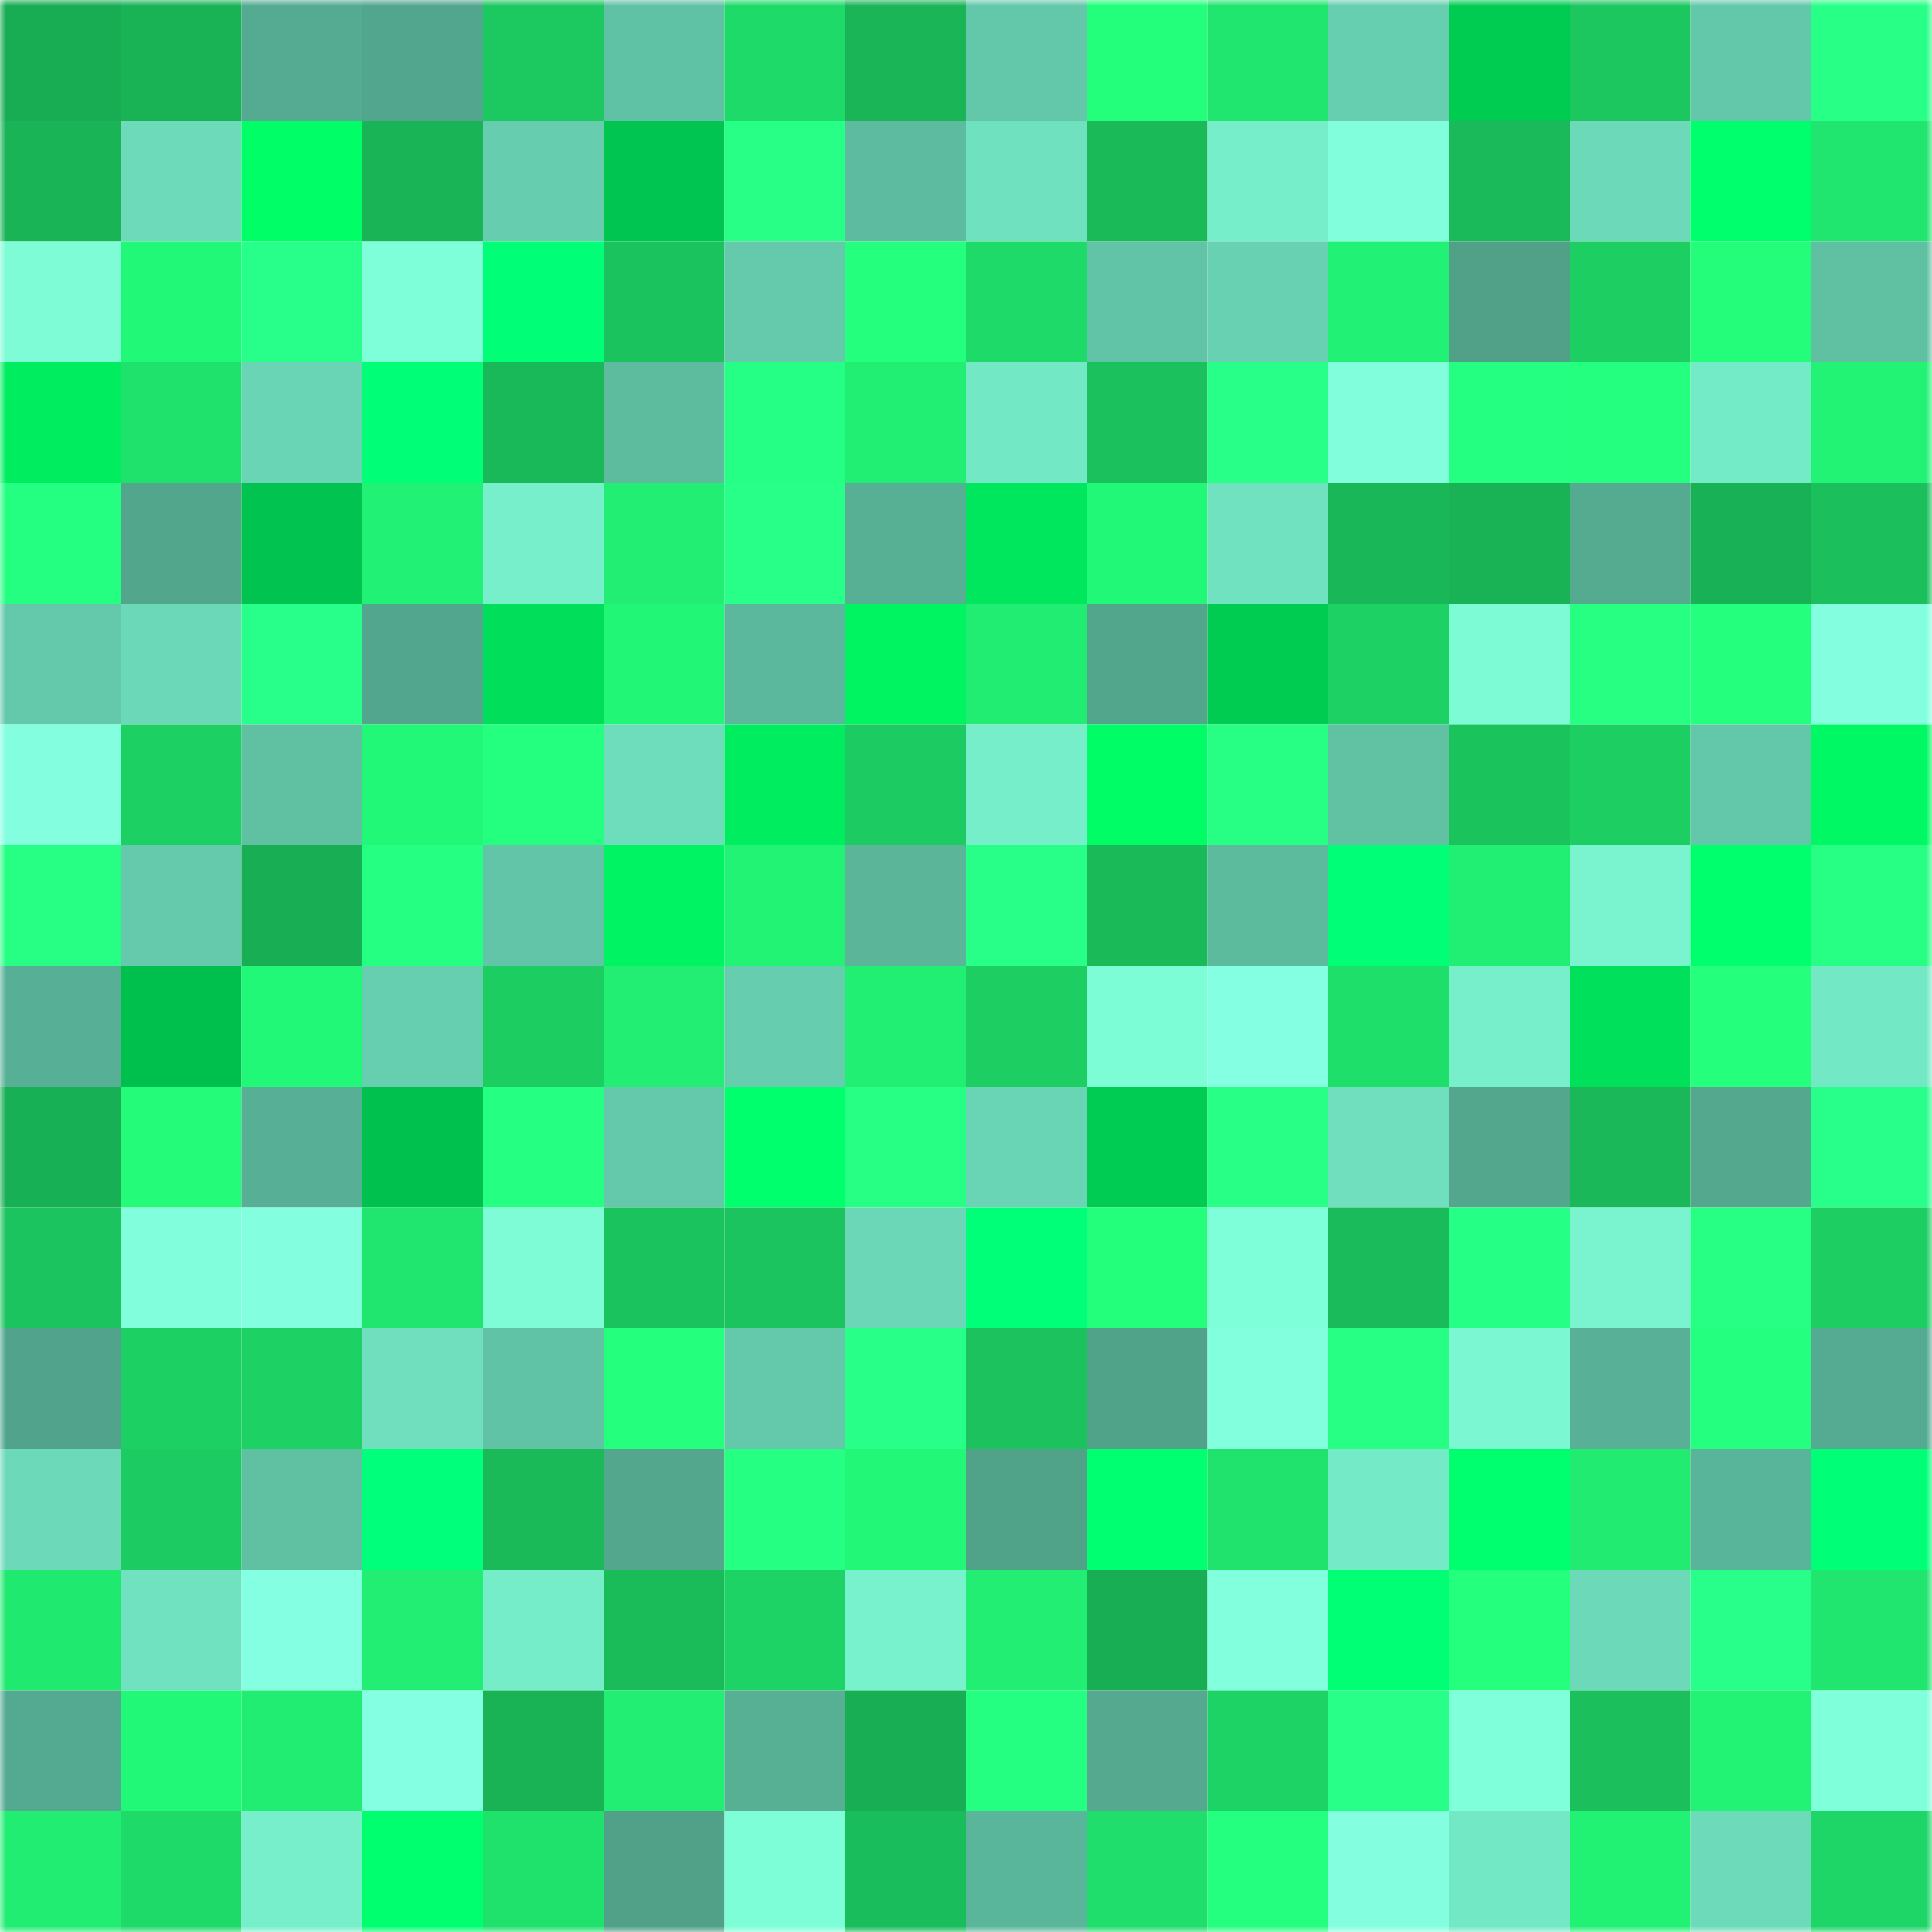 <svg viewBox="0 0 160 160" fill="none" role="img" xmlns="http://www.w3.org/2000/svg" width="240" height="240" name="lens%2Cboychain.lens"><mask id="690344969" mask-type="alpha" maskUnits="userSpaceOnUse" x="0" y="0" width="160" height="160"><rect width="160" height="160" fill="#FFFFFF"></rect></mask><g mask="url(#690344969)"><rect x="0" y="0" width="10" height="10" fill="#18ad53"></rect><rect x="10" y="0" width="10" height="10" fill="#19b356"></rect><rect x="20" y="0" width="10" height="10" fill="#55ab91"></rect><rect x="30" y="0" width="10" height="10" fill="#52a68d"></rect><rect x="40" y="0" width="10" height="10" fill="#1cc860"></rect><rect x="50" y="0" width="10" height="10" fill="#60c2a4"></rect><rect x="60" y="0" width="10" height="10" fill="#1edb69"></rect><rect x="70" y="0" width="10" height="10" fill="#19b557"></rect><rect x="80" y="0" width="10" height="10" fill="#63c8a9"></rect><rect x="90" y="0" width="10" height="10" fill="#23ff7a"></rect><rect x="100" y="0" width="10" height="10" fill="#20e66f"></rect><rect x="110" y="0" width="10" height="10" fill="#66cfaf"></rect><rect x="120" y="0" width="10" height="10" fill="#00cc52"></rect><rect x="130" y="0" width="10" height="10" fill="#1cc75f"></rect><rect x="140" y="0" width="10" height="10" fill="#63c8a9"></rect><rect x="150" y="0" width="10" height="10" fill="#27ff86"></rect><rect x="0" y="10" width="10" height="10" fill="#19b456"></rect><rect x="10" y="10" width="10" height="10" fill="#6ddbb9"></rect><rect x="20" y="10" width="10" height="10" fill="#00fe66"></rect><rect x="30" y="10" width="10" height="10" fill="#19b456"></rect><rect x="40" y="10" width="10" height="10" fill="#66ceae"></rect><rect x="50" y="10" width="10" height="10" fill="#00c550"></rect><rect x="60" y="10" width="10" height="10" fill="#27ff87"></rect><rect x="70" y="10" width="10" height="10" fill="#5dbc9f"></rect><rect x="80" y="10" width="10" height="10" fill="#6fe1be"></rect><rect x="90" y="10" width="10" height="10" fill="#1aba59"></rect><rect x="100" y="10" width="10" height="10" fill="#76eec9"></rect><rect x="110" y="10" width="10" height="10" fill="#81ffdc"></rect><rect x="120" y="10" width="10" height="10" fill="#1aba5a"></rect><rect x="130" y="10" width="10" height="10" fill="#6cdab8"></rect><rect x="140" y="10" width="10" height="10" fill="#00ff6d"></rect><rect x="150" y="10" width="10" height="10" fill="#20e56e"></rect><rect x="0" y="20" width="10" height="10" fill="#7dfcd5"></rect><rect x="10" y="20" width="10" height="10" fill="#22f877"></rect><rect x="20" y="20" width="10" height="10" fill="#28ff8a"></rect><rect x="30" y="20" width="10" height="10" fill="#7fffd9"></rect><rect x="40" y="20" width="10" height="10" fill="#00ff77"></rect><rect x="50" y="20" width="10" height="10" fill="#1bc35e"></rect><rect x="60" y="20" width="10" height="10" fill="#64caab"></rect><rect x="70" y="20" width="10" height="10" fill="#24ff7d"></rect><rect x="80" y="20" width="10" height="10" fill="#1edb69"></rect><rect x="90" y="20" width="10" height="10" fill="#61c4a6"></rect><rect x="100" y="20" width="10" height="10" fill="#67d1b1"></rect><rect x="110" y="20" width="10" height="10" fill="#21f174"></rect><rect x="120" y="20" width="10" height="10" fill="#50a188"></rect><rect x="130" y="20" width="10" height="10" fill="#1dce63"></rect><rect x="140" y="20" width="10" height="10" fill="#23fd79"></rect><rect x="150" y="20" width="10" height="10" fill="#5fc0a2"></rect><rect x="0" y="30" width="10" height="10" fill="#00ed60"></rect><rect x="10" y="30" width="10" height="10" fill="#1fe26c"></rect><rect x="20" y="30" width="10" height="10" fill="#69d5b4"></rect><rect x="30" y="30" width="10" height="10" fill="#00ff77"></rect><rect x="40" y="30" width="10" height="10" fill="#19b858"></rect><rect x="50" y="30" width="10" height="10" fill="#5dbb9e"></rect><rect x="60" y="30" width="10" height="10" fill="#26ff86"></rect><rect x="70" y="30" width="10" height="10" fill="#21ef73"></rect><rect x="80" y="30" width="10" height="10" fill="#73e8c4"></rect><rect x="90" y="30" width="10" height="10" fill="#1bc15d"></rect><rect x="100" y="30" width="10" height="10" fill="#27ff89"></rect><rect x="110" y="30" width="10" height="10" fill="#81ffdc"></rect><rect x="120" y="30" width="10" height="10" fill="#25ff81"></rect><rect x="130" y="30" width="10" height="10" fill="#25ff7f"></rect><rect x="140" y="30" width="10" height="10" fill="#74ebc7"></rect><rect x="150" y="30" width="10" height="10" fill="#22f375"></rect><rect x="0" y="40" width="10" height="10" fill="#25ff81"></rect><rect x="10" y="40" width="10" height="10" fill="#52a68c"></rect><rect x="20" y="40" width="10" height="10" fill="#00c44f"></rect><rect x="30" y="40" width="10" height="10" fill="#21f174"></rect><rect x="40" y="40" width="10" height="10" fill="#76efca"></rect><rect x="50" y="40" width="10" height="10" fill="#21ee73"></rect><rect x="60" y="40" width="10" height="10" fill="#28ff89"></rect><rect x="70" y="40" width="10" height="10" fill="#57af94"></rect><rect x="80" y="40" width="10" height="10" fill="#00e75d"></rect><rect x="90" y="40" width="10" height="10" fill="#22f877"></rect><rect x="100" y="40" width="10" height="10" fill="#70e2bf"></rect><rect x="110" y="40" width="10" height="10" fill="#19b758"></rect><rect x="120" y="40" width="10" height="10" fill="#19b255"></rect><rect x="130" y="40" width="10" height="10" fill="#54ab90"></rect><rect x="140" y="40" width="10" height="10" fill="#19b155"></rect><rect x="150" y="40" width="10" height="10" fill="#1bc05c"></rect><rect x="0" y="50" width="10" height="10" fill="#63c9aa"></rect><rect x="10" y="50" width="10" height="10" fill="#6bd8b7"></rect><rect x="20" y="50" width="10" height="10" fill="#28ff8b"></rect><rect x="30" y="50" width="10" height="10" fill="#52a68d"></rect><rect x="40" y="50" width="10" height="10" fill="#00de5a"></rect><rect x="50" y="50" width="10" height="10" fill="#22f676"></rect><rect x="60" y="50" width="10" height="10" fill="#5bb89c"></rect><rect x="70" y="50" width="10" height="10" fill="#00f462"></rect><rect x="80" y="50" width="10" height="10" fill="#21ed72"></rect><rect x="90" y="50" width="10" height="10" fill="#52a68c"></rect><rect x="100" y="50" width="10" height="10" fill="#00cc52"></rect><rect x="110" y="50" width="10" height="10" fill="#1dd164"></rect><rect x="120" y="50" width="10" height="10" fill="#7cfbd4"></rect><rect x="130" y="50" width="10" height="10" fill="#26ff82"></rect><rect x="140" y="50" width="10" height="10" fill="#24ff7d"></rect><rect x="150" y="50" width="10" height="10" fill="#83ffe0"></rect><rect x="0" y="60" width="10" height="10" fill="#83ffe0"></rect><rect x="10" y="60" width="10" height="10" fill="#1dd064"></rect><rect x="20" y="60" width="10" height="10" fill="#5fc0a2"></rect><rect x="30" y="60" width="10" height="10" fill="#22f877"></rect><rect x="40" y="60" width="10" height="10" fill="#25ff7f"></rect><rect x="50" y="60" width="10" height="10" fill="#6dddbb"></rect><rect x="60" y="60" width="10" height="10" fill="#00ed60"></rect><rect x="70" y="60" width="10" height="10" fill="#1ccb62"></rect><rect x="80" y="60" width="10" height="10" fill="#76eec9"></rect><rect x="90" y="60" width="10" height="10" fill="#00fd66"></rect><rect x="100" y="60" width="10" height="10" fill="#26ff83"></rect><rect x="110" y="60" width="10" height="10" fill="#60c1a3"></rect><rect x="120" y="60" width="10" height="10" fill="#1bc35d"></rect><rect x="130" y="60" width="10" height="10" fill="#1dce63"></rect><rect x="140" y="60" width="10" height="10" fill="#63c8a9"></rect><rect x="150" y="60" width="10" height="10" fill="#00f864"></rect><rect x="0" y="70" width="10" height="10" fill="#26ff84"></rect><rect x="10" y="70" width="10" height="10" fill="#64caab"></rect><rect x="20" y="70" width="10" height="10" fill="#18af54"></rect><rect x="30" y="70" width="10" height="10" fill="#25ff82"></rect><rect x="40" y="70" width="10" height="10" fill="#62c5a7"></rect><rect x="50" y="70" width="10" height="10" fill="#00f362"></rect><rect x="60" y="70" width="10" height="10" fill="#22f375"></rect><rect x="70" y="70" width="10" height="10" fill="#5ab599"></rect><rect x="80" y="70" width="10" height="10" fill="#27ff89"></rect><rect x="90" y="70" width="10" height="10" fill="#1aba59"></rect><rect x="100" y="70" width="10" height="10" fill="#5cba9d"></rect><rect x="110" y="70" width="10" height="10" fill="#00ff76"></rect><rect x="120" y="70" width="10" height="10" fill="#21ef73"></rect><rect x="130" y="70" width="10" height="10" fill="#79f4cf"></rect><rect x="140" y="70" width="10" height="10" fill="#00ff6c"></rect><rect x="150" y="70" width="10" height="10" fill="#26ff83"></rect><rect x="0" y="80" width="10" height="10" fill="#57b095"></rect><rect x="10" y="80" width="10" height="10" fill="#00c04d"></rect><rect x="20" y="80" width="10" height="10" fill="#22f877"></rect><rect x="30" y="80" width="10" height="10" fill="#66cfaf"></rect><rect x="40" y="80" width="10" height="10" fill="#1ccd62"></rect><rect x="50" y="80" width="10" height="10" fill="#21ee73"></rect><rect x="60" y="80" width="10" height="10" fill="#66cdae"></rect><rect x="70" y="80" width="10" height="10" fill="#21ef73"></rect><rect x="80" y="80" width="10" height="10" fill="#1dce63"></rect><rect x="90" y="80" width="10" height="10" fill="#7dfdd6"></rect><rect x="100" y="80" width="10" height="10" fill="#84ffe1"></rect><rect x="110" y="80" width="10" height="10" fill="#1fdf6b"></rect><rect x="120" y="80" width="10" height="10" fill="#76efca"></rect><rect x="130" y="80" width="10" height="10" fill="#00e05a"></rect><rect x="140" y="80" width="10" height="10" fill="#24ff7c"></rect><rect x="150" y="80" width="10" height="10" fill="#73e8c4"></rect><rect x="0" y="90" width="10" height="10" fill="#18b055"></rect><rect x="10" y="90" width="10" height="10" fill="#23fb79"></rect><rect x="20" y="90" width="10" height="10" fill="#57b095"></rect><rect x="30" y="90" width="10" height="10" fill="#00c14e"></rect><rect x="40" y="90" width="10" height="10" fill="#25ff82"></rect><rect x="50" y="90" width="10" height="10" fill="#63c9aa"></rect><rect x="60" y="90" width="10" height="10" fill="#00ff6c"></rect><rect x="70" y="90" width="10" height="10" fill="#26ff84"></rect><rect x="80" y="90" width="10" height="10" fill="#69d5b4"></rect><rect x="90" y="90" width="10" height="10" fill="#00cb52"></rect><rect x="100" y="90" width="10" height="10" fill="#27ff86"></rect><rect x="110" y="90" width="10" height="10" fill="#6fdfbd"></rect><rect x="120" y="90" width="10" height="10" fill="#53a78d"></rect><rect x="130" y="90" width="10" height="10" fill="#1ab858"></rect><rect x="140" y="90" width="10" height="10" fill="#53a88e"></rect><rect x="150" y="90" width="10" height="10" fill="#28ff8a"></rect><rect x="0" y="100" width="10" height="10" fill="#1bc45e"></rect><rect x="10" y="100" width="10" height="10" fill="#81ffdc"></rect><rect x="20" y="100" width="10" height="10" fill="#83ffe0"></rect><rect x="30" y="100" width="10" height="10" fill="#20e66f"></rect><rect x="40" y="100" width="10" height="10" fill="#7dfcd5"></rect><rect x="50" y="100" width="10" height="10" fill="#1bc35e"></rect><rect x="60" y="100" width="10" height="10" fill="#1bc45e"></rect><rect x="70" y="100" width="10" height="10" fill="#6bd7b6"></rect><rect x="80" y="100" width="10" height="10" fill="#00ff78"></rect><rect x="90" y="100" width="10" height="10" fill="#23ff7a"></rect><rect x="100" y="100" width="10" height="10" fill="#7fffd9"></rect><rect x="110" y="100" width="10" height="10" fill="#1abb5a"></rect><rect x="120" y="100" width="10" height="10" fill="#26ff85"></rect><rect x="130" y="100" width="10" height="10" fill="#79f4cf"></rect><rect x="140" y="100" width="10" height="10" fill="#26ff83"></rect><rect x="150" y="100" width="10" height="10" fill="#1dcf63"></rect><rect x="0" y="110" width="10" height="10" fill="#51a48b"></rect><rect x="10" y="110" width="10" height="10" fill="#1dd064"></rect><rect x="20" y="110" width="10" height="10" fill="#1dd165"></rect><rect x="30" y="110" width="10" height="10" fill="#6fdfbd"></rect><rect x="40" y="110" width="10" height="10" fill="#61c3a5"></rect><rect x="50" y="110" width="10" height="10" fill="#24ff7d"></rect><rect x="60" y="110" width="10" height="10" fill="#64c9aa"></rect><rect x="70" y="110" width="10" height="10" fill="#27ff88"></rect><rect x="80" y="110" width="10" height="10" fill="#1bc25d"></rect><rect x="90" y="110" width="10" height="10" fill="#50a289"></rect><rect x="100" y="110" width="10" height="10" fill="#82ffdd"></rect><rect x="110" y="110" width="10" height="10" fill="#26ff84"></rect><rect x="120" y="110" width="10" height="10" fill="#7bf8d2"></rect><rect x="130" y="110" width="10" height="10" fill="#58b196"></rect><rect x="140" y="110" width="10" height="10" fill="#25ff80"></rect><rect x="150" y="110" width="10" height="10" fill="#55ab91"></rect><rect x="0" y="120" width="10" height="10" fill="#6cd9b8"></rect><rect x="10" y="120" width="10" height="10" fill="#1ccc62"></rect><rect x="20" y="120" width="10" height="10" fill="#5fc0a2"></rect><rect x="30" y="120" width="10" height="10" fill="#00ff7a"></rect><rect x="40" y="120" width="10" height="10" fill="#1aba59"></rect><rect x="50" y="120" width="10" height="10" fill="#53a78d"></rect><rect x="60" y="120" width="10" height="10" fill="#25ff82"></rect><rect x="70" y="120" width="10" height="10" fill="#22f777"></rect><rect x="80" y="120" width="10" height="10" fill="#50a289"></rect><rect x="90" y="120" width="10" height="10" fill="#00ff71"></rect><rect x="100" y="120" width="10" height="10" fill="#1fe36d"></rect><rect x="110" y="120" width="10" height="10" fill="#74eac6"></rect><rect x="120" y="120" width="10" height="10" fill="#00ff6e"></rect><rect x="130" y="120" width="10" height="10" fill="#21eb71"></rect><rect x="140" y="120" width="10" height="10" fill="#59b599"></rect><rect x="150" y="120" width="10" height="10" fill="#00ff76"></rect><rect x="0" y="130" width="10" height="10" fill="#20e970"></rect><rect x="10" y="130" width="10" height="10" fill="#70e2bf"></rect><rect x="20" y="130" width="10" height="10" fill="#84ffe2"></rect><rect x="30" y="130" width="10" height="10" fill="#21ee72"></rect><rect x="40" y="130" width="10" height="10" fill="#76edc9"></rect><rect x="50" y="130" width="10" height="10" fill="#1abc5a"></rect><rect x="60" y="130" width="10" height="10" fill="#1dd365"></rect><rect x="70" y="130" width="10" height="10" fill="#78f2cd"></rect><rect x="80" y="130" width="10" height="10" fill="#21ee73"></rect><rect x="90" y="130" width="10" height="10" fill="#18af54"></rect><rect x="100" y="130" width="10" height="10" fill="#82ffdd"></rect><rect x="110" y="130" width="10" height="10" fill="#00ff74"></rect><rect x="120" y="130" width="10" height="10" fill="#24ff7e"></rect><rect x="130" y="130" width="10" height="10" fill="#6cdab8"></rect><rect x="140" y="130" width="10" height="10" fill="#28ff8b"></rect><rect x="150" y="130" width="10" height="10" fill="#20e56e"></rect><rect x="0" y="140" width="10" height="10" fill="#54aa90"></rect><rect x="10" y="140" width="10" height="10" fill="#22f877"></rect><rect x="20" y="140" width="10" height="10" fill="#21ed72"></rect><rect x="30" y="140" width="10" height="10" fill="#84ffe2"></rect><rect x="40" y="140" width="10" height="10" fill="#19b356"></rect><rect x="50" y="140" width="10" height="10" fill="#21ee73"></rect><rect x="60" y="140" width="10" height="10" fill="#57af94"></rect><rect x="70" y="140" width="10" height="10" fill="#18ae54"></rect><rect x="80" y="140" width="10" height="10" fill="#25ff81"></rect><rect x="90" y="140" width="10" height="10" fill="#54a98f"></rect><rect x="100" y="140" width="10" height="10" fill="#1dd365"></rect><rect x="110" y="140" width="10" height="10" fill="#27ff89"></rect><rect x="120" y="140" width="10" height="10" fill="#80ffdb"></rect><rect x="130" y="140" width="10" height="10" fill="#1bbf5c"></rect><rect x="140" y="140" width="10" height="10" fill="#22f375"></rect><rect x="150" y="140" width="10" height="10" fill="#80ffdb"></rect><rect x="0" y="150" width="10" height="10" fill="#21ed72"></rect><rect x="10" y="150" width="10" height="10" fill="#1edb69"></rect><rect x="20" y="150" width="10" height="10" fill="#76efca"></rect><rect x="30" y="150" width="10" height="10" fill="#00ff6e"></rect><rect x="40" y="150" width="10" height="10" fill="#1fe26d"></rect><rect x="50" y="150" width="10" height="10" fill="#50a188"></rect><rect x="60" y="150" width="10" height="10" fill="#7efed7"></rect><rect x="70" y="150" width="10" height="10" fill="#1abd5b"></rect><rect x="80" y="150" width="10" height="10" fill="#5ab69a"></rect><rect x="90" y="150" width="10" height="10" fill="#1fde6b"></rect><rect x="100" y="150" width="10" height="10" fill="#24ff7f"></rect><rect x="110" y="150" width="10" height="10" fill="#83ffdf"></rect><rect x="120" y="150" width="10" height="10" fill="#73e8c4"></rect><rect x="130" y="150" width="10" height="10" fill="#22f274"></rect><rect x="140" y="150" width="10" height="10" fill="#6ddbb9"></rect><rect x="150" y="150" width="10" height="10" fill="#1ed667"></rect></g></svg>
